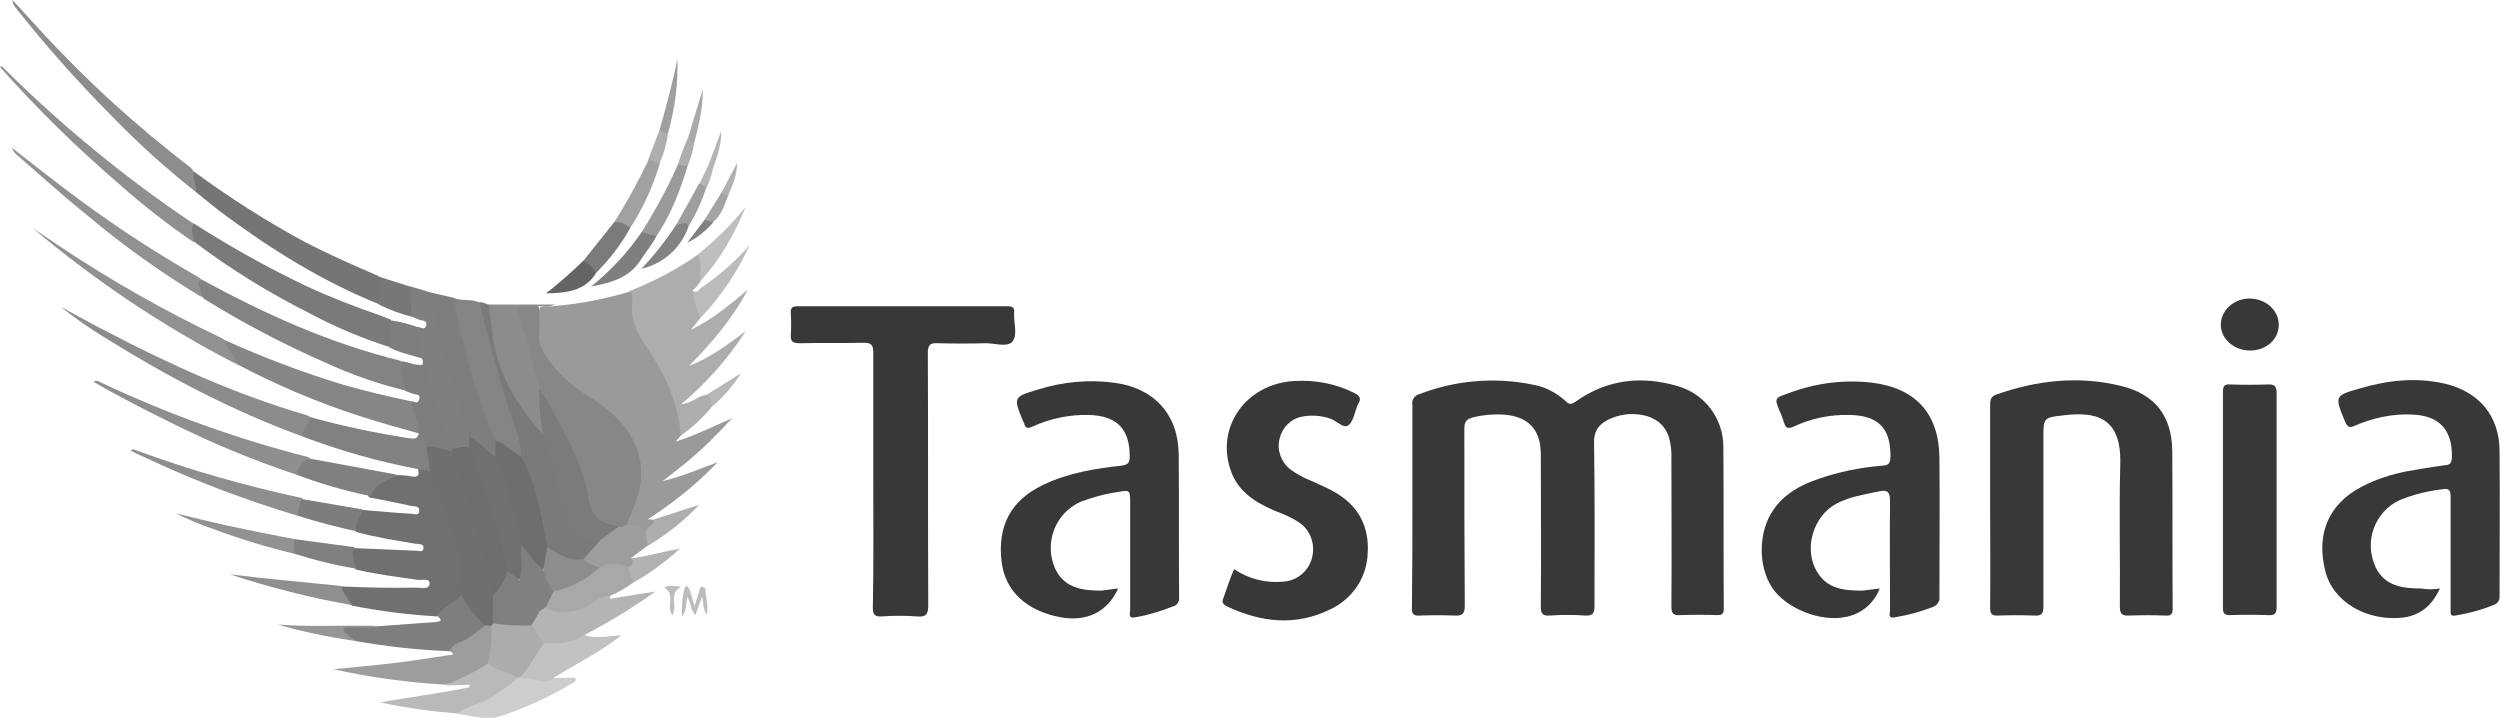 <?xml version="1.0" encoding="UTF-8"?> <!-- Generator: Adobe Illustrator 25.2.1, SVG Export Plug-In . SVG Version: 6.00 Build 0) --> <svg xmlns="http://www.w3.org/2000/svg" xmlns:xlink="http://www.w3.org/1999/xlink" version="1.1" id="Layer_1" x="0px" y="0px" viewBox="0 0 582 167.1" style="enable-background:new 0 0 582 167.1;" xml:space="preserve"> <style type="text/css"> .st0{fill:#383838;} .st1{fill:#9A9A9A;} .st2{fill:#707070;} .st3{fill:#ADADAD;} .st4{fill:#838383;} .st5{fill:#7A7A7A;} .st6{fill:#757575;} .st7{fill:#868686;} .st8{fill:#848484;} .st9{fill:#7E7E7E;} .st10{fill:#8C8C8C;} .st11{fill:#7F7F7F;} .st12{fill:#9D9D9D;} .st13{fill:#818181;} .st14{fill:#B4B4B4;} .st15{fill:#8E8E8E;} .st16{fill:#B9B9B9;} .st17{fill:#8D8D8D;} .st18{fill:#919191;} .st19{fill:#8F8F8F;} .st20{fill:#A8A8A8;} .st21{fill:#CDCDCD;} .st22{fill:#C2C2C2;} .st23{fill:#808080;} .st24{fill:#7D7D7D;} .st25{fill:#929292;} .st26{fill:#A1A1A1;} .st27{fill:#BBBBBB;} .st28{fill:#7B7B7B;} .st29{fill:#777777;} .st30{fill:#BEBEBE;} .st31{fill:#AEAEAE;} .st32{fill:#646464;} .st33{fill:#B2B2B2;} .st34{fill:#969696;} .st35{fill:#9E9E9E;} .st36{fill:#BCBCBC;} .st37{fill:#B7B7B7;} .st38{fill:#A4A4A4;} .st39{fill:#A9A9A9;} .st40{fill:#B0B0B0;} .st41{fill:#BDBDBD;} .st42{fill:#B5B5B5;} .st43{fill:#878787;} .st44{fill:#6F6F6F;} .st45{fill:#6E6E6E;} .st46{fill:#ACACAC;} </style> <path class="st0" d="M328.8,117.8c0-7.9,0-15.7,0-23.6c-0.2-1.1,0.5-2.1,1.5-2.4c8.5-3.3,17.8-4.1,26.8-2.2c2.8,0.5,5.3,1.9,7.4,3.8 c0.9,0.9,1.4,0.7,2.3,0.1c7.3-5.2,15.4-6.1,23.8-3.6c6.3,1.8,10.6,7.6,10.6,14.1c0.1,12.5,0,25.1,0.1,37.6c0,1.2-0.3,1.6-1.5,1.6 c-2.9-0.1-5.8-0.1-8.7,0c-1.7,0.1-2-0.5-2-2.1c0.1-11.5,0-23.1,0-34.6c0.1-1.6-0.2-3.3-0.6-4.8c-1.2-3.5-4.2-5.3-8.7-5.3 c-1.7,0-3.4,0.4-5,1.1c-2.4,1.1-3.8,2.6-3.7,5.7c0.2,12.6,0.1,25.2,0.1,37.9c0,1.7-0.4,2.3-2.2,2.2c-2.7-0.2-5.5-0.2-8.2,0 c-1.6,0.1-2.1-0.4-2.1-2c0.1-11.8,0-23.7,0-35.5c0-5.9-3-9-9-9.3c-2.3-0.1-4.7,0.1-6.9,0.7c-1.5,0.4-1.9,1.1-1.9,2.6 c0,13.7,0,27.4,0.1,41.1c0,2-0.5,2.5-2.4,2.4c-2.7-0.1-5.3-0.1-8,0c-1.5,0.1-2-0.3-1.9-1.9C328.8,133.6,328.8,125.7,328.8,117.8z"></path> <path class="st0" d="M463.3,117.9c0-7.8,0-15.6,0-23.4c0-1.1,0-2.1,1.3-2.6c9.6-3.4,19.4-4.5,29.4-2c7.8,2,11.6,7,11.7,15.1 c0.1,12.2,0,24.4,0.1,36.7c0,1.4-0.5,1.7-1.7,1.6c-2.8-0.1-5.6-0.1-8.4,0c-1.7,0.1-2.2-0.4-2.2-2.1c0.1-11-0.2-22.1,0.1-33.2 s-5.9-12.2-13.3-11.3c-4.6,0.5-4.6,0.6-4.6,5.3c0,13.1,0,26.2,0,39.2c0,1.8-0.5,2.2-2.2,2.1c-2.8-0.1-5.6-0.1-8.4,0 c-1.5,0.1-1.8-0.5-1.8-1.9C463.4,133.6,463.3,125.7,463.3,117.9z"></path> <path class="st0" d="M260.3,137c-2.5,5.5-7.3,7.8-13.4,6.7c-7.9-1.5-12.8-6-13.7-12.7c-1.1-8.5,2.1-14.5,9.6-18.1 c5.8-2.8,12-3.8,18.3-4.5c1.5-0.2,1.9-0.7,1.9-2.1c0-6.5-3-9.5-9.5-9.7c-4.5-0.1-9,0.8-13.1,2.7c-1.1,0.5-1.7,0.5-2-0.8 c-0.1-0.2-0.2-0.4-0.3-0.6c-2.2-5.4-2.2-5.5,3.5-7.2c5.7-1.8,11.8-2.4,17.8-1.6c9.2,1.2,14.9,7.3,15,16.7c0.1,11.1,0,22.1,0.1,33.2 c0.1,1-0.5,2-1.5,2.2c-2.8,1.1-5.7,2-8.7,2.5c-1.8,0.4-1.2-1-1.2-1.7c0-8.3,0-16.5,0-24.8c0-3.2,0-3.2-3.2-2.6 c-2.9,0.4-5.6,1.2-8.3,2.2c-5.9,2.6-8.6,9.5-6,15.5c0.1,0.1,0.1,0.3,0.2,0.4c2.2,4.3,6.4,4.8,10.6,4.8 C257.6,137.3,258.9,137.2,260.3,137z"></path> <path class="st0" d="M437.6,137c-1.3,3.4-4.2,5.9-7.8,6.6c-5.9,1.3-13.9-1.9-17.2-6.7c-3.4-5.1-3.3-13.2,0.3-18.3 c2.6-3.7,6.3-5.7,10.4-7.1c4.9-1.7,9.9-2.7,15-3.1c1.5-0.1,1.7-0.6,1.8-2c0.1-6.7-2.8-9.7-9.6-9.8c-4.5-0.1-8.9,0.8-12.9,2.7 c-1.4,0.6-1.9,0.4-2.3-1c-0.3-0.9-0.6-1.8-1-2.6c-1.2-3-1.2-3,1.9-4.1c6.3-2.4,13-3.3,19.7-2.5c10.2,1.3,15.5,7.3,15.6,17.5 c0.1,10.8,0,21.5,0,32.2c0.2,1.1-0.5,2.1-1.5,2.5c-2.8,1.1-5.8,1.9-8.8,2.4c-1.8,0.4-1.2-0.9-1.2-1.7c0-8.4-0.1-16.8,0-25.2 c0-2.1-0.4-2.9-2.6-2.4c-3.3,0.7-6.7,1.2-9.8,2.8c-5.5,2.9-7.8,10.6-4.6,15.9c2.4,4.1,6.5,4.4,10.6,4.4 C435,137.3,436.3,137.2,437.6,137z"></path> <path class="st0" d="M568,137c-1.8,4-4.7,6.4-8.9,6.8c-8.2,0.8-15.9-3.7-17.7-10.6c-2.2-8.3,0.2-15.7,8.6-20 c3.3-1.7,6.8-2.8,10.4-3.5c2.9-0.5,5.8-1,8.8-1.4c1.2-0.1,1.5-0.5,1.6-1.7c0.2-6.5-2.9-9.9-9.4-10.1c-4.5-0.2-9,0.8-13.2,2.6 c-1.3,0.6-1.7,0.3-2.3-1c-2.4-5.9-2.5-6,3.6-7.7c6.4-1.9,13-2.6,19.6-1.1c8.1,1.9,12.8,7.6,12.8,15.8c0.1,11.2,0,22.4,0,33.6 c0.1,0.9-0.4,1.8-1.3,2.1c-2.9,1.2-5.9,2-9,2.5c-1.2,0.2-1.1-0.4-1.1-1.2c0-2,0-4,0-6.1c0-6.8,0-13.5,0-20.3c0-1.5-0.3-2.1-1.9-1.8 c-3.4,0.4-6.7,1.2-9.9,2.5c-5.9,2.7-8.4,9.7-5.7,15.5c0,0,0,0,0,0.1c2.2,4.5,6.4,5,10.7,5C565.3,137.3,566.7,137.2,568,137z"></path> <path class="st0" d="M203.3,111.6c0-9.8,0-19.6,0-29.4c0-1.8-0.3-2.4-2.2-2.4c-5,0.1-10,0-15,0.1c-1.5,0-2.1-0.4-2-1.9 c0.1-1.7,0.1-3.4,0-5.1c-0.1-1.3,0.4-1.6,1.6-1.6c16.3,0,32.6,0,48.9,0c1,0,1.6,0.2,1.5,1.4c-0.2,2.3,0.9,5.2-0.4,6.8 c-1.1,1.4-4.1,0.4-6.2,0.4c-3.8,0.1-7.5,0.1-11.2,0c-1.9-0.1-2.3,0.5-2.3,2.4c0.1,19.5,0,39.1,0.1,58.6c0,2.2-0.6,2.8-2.7,2.6 c-2.7-0.2-5.3-0.2-8,0c-1.7,0.1-2.2-0.3-2.2-2.1C203.4,131.3,203.3,121.4,203.3,111.6z"></path> <path class="st0" d="M287.3,132.5c3.4,2.3,7.4,3.3,11.5,2.9c3.1-0.2,5.8-2.4,6.6-5.4c0.9-3.2-0.3-6.6-3-8.4 c-1.7-1.1-3.5-1.9-5.4-2.6c-4.7-2-8.9-4.5-10.6-9.8c-3.3-10.1,3.9-19.9,14.9-20.5c4.8-0.3,9.7,0.6,14,2.8c1.2,0.6,1.7,1.3,0.9,2.5 c0,0.1-0.1,0.1-0.1,0.2c-0.7,1.6-1,3.9-2.2,4.8s-2.8-1.2-4.4-1.6c-2.1-0.7-4.3-0.8-6.4-0.4c-2.6,0.5-4.6,2.5-5.2,5.1 c-0.7,2.6,0.3,5.4,2.4,7.1c1.6,1.2,3.3,2.1,5.1,2.8c1.8,0.8,3.6,1.6,5.2,2.5c5.5,3.1,8.2,7.9,7.8,14.3c-0.2,5.7-3.6,10.7-8.8,13.1 c-8,3.9-16,3-23.9-0.7c-1-0.5-1.4-1-0.8-2.2C285.6,136.9,286.3,134.8,287.3,132.5z"></path> <path class="st1" d="M158.5,101.4l-1.2,1.4c4.8-1.5,8.8-3.6,13.1-5.4c-1.6,1.7-3.2,3.4-4.8,5s-3.5,3.3-5.4,4.9s-3.8,3-5.9,4.7 c4.6-1.1,8.6-2.9,12.8-4.4c-4.9,5.1-10.4,9.5-16.3,13.3l1.6,0.1c0.5,1.7-0.7,2.2-1.9,2.7c-1.6-0.2-3.1-0.6-4.6-1.1 c-0.4-0.6-0.1-1.2,0.1-1.8c0.4-0.9,0.7-1.7,1.1-2.6c3.9-8.7,1.1-17-6.5-22.5c-2.4-1.7-4.8-3.5-7.2-5.1c-3.4-2.2-6-5.3-7.6-9 c-1.3-3.3-1.3-6.9,0-10.2c1.2-0.3,2.5,0.1,3.7-0.2c5.9-0.5,11.7-1.7,17.4-3.4c1.4,0.2,1.1,1.4,1.1,2.2c-0.3,4.6,1.7,8.4,4.2,12 c3.4,4.8,5.2,10.4,6.8,16C159.3,99,159.1,100.3,158.5,101.4z"></path> <path class="st0" d="M530,116.6c0,8.2,0,16.5,0,24.7c0,1.5-0.4,2-2,1.9c-3-0.1-5.9-0.1-8.9,0c-1.2,0-1.6-0.4-1.6-1.6 c0-16.8,0-33.6,0-50.4c0-1.3,0.3-1.8,1.7-1.7c2.9,0.1,5.8,0.1,8.7,0c1.7-0.1,2.1,0.5,2.1,2.1C530,100,530,108.3,530,116.6z"></path> <path class="st2" d="M92.4,110.6c1.2,0,2.3,0.1,3.4,0.3c1.5,0.3,1.9-0.3,1.5-1.6c0.9-0.8,1.8-0.3,2.6,0.2c1.8,1.7,2.3,4.1,3.1,6.2 c2.6,6.5,4.9,13,5,20.1c0,0.9,0,1.7-0.2,2.6c-1.3,2.5-3.7,3.8-6.1,5.1c-6.6-0.4-13.2-1.2-19.7-2.5c-2-0.8-2.7-2.5-2.8-4.5 c6,0.3,11.9,0.4,17.9,0.3c1,0,2.8,0.5,2.9-0.9s-1.7-0.8-2.7-0.9c-4.8-0.7-9.7-1.3-14.4-2.4c-1.8-1.9-2-3.8-0.4-5 c4.8,0.2,9.5,0.4,14.2,0.6c0.7,0,1.8,0.5,1.9-0.6s-1.1-0.9-1.8-1c-4.7-0.8-9.4-1.5-14-2.8c-1.2-2.1,0.1-3.6,1.4-5.1 c3.9,0.3,7.7,0.7,11.6,0.9c0.6,0,1.8,0.6,1.8-0.7c0.1-1.1-1-1-1.8-1.1c-3.2-0.7-6.5-1.4-9.8-2c-0.4-0.3-0.4-0.9-0.1-1.3 C87.9,112.4,89.7,110.8,92.4,110.6z"></path> <path class="st3" d="M158.5,101.4c-0.6-7.5-3.5-14.1-7.8-20.3c-1.9-2.8-3.7-5.9-3.6-9.6c0-1.3,0.5-2.6-0.4-3.8 c5.6-2.2,10.9-5,15.9-8.5c1.8,0.6,1.1,2.1,1.2,3.3c0.1,1-0.2,2-0.7,2.9c-0.4,0.9-1.1,1.6-1.9,2.2c1.2,1.9,1.9,4.2,1.8,6.5l-2.2,2.7 c5.3-2.6,9.3-6,13.3-9.4c-3.5,6.7-8.4,12.4-13.7,17.8c4.9-1.9,9-5,13.2-8.1c-4.1,6.4-9.2,12.1-15,17c2.4-0.2,3.8-1.9,5.8-2.2 c1.9,0.2,1.6,1.5,1.4,2.7C163.7,97.2,161.2,99.5,158.5,101.4z"></path> <path class="st4" d="M94.3,90.9c-6.5-1.6-12.8-3.8-18.8-6.6c-9.6-4.2-18.9-9.1-27.8-14.6c-0.2-0.2-0.5-0.4-0.7-0.6 c-0.6-0.8-1-1.7-1.1-2.7c0-0.9,0-1.6,1.3-1.2C61.8,73.2,77,80,93.3,84C94.2,86.3,95.2,88.5,94.3,90.9z"></path> <path class="st5" d="M90.4,80.7c-6.2-2-12.2-4.5-18-7.6c-9.6-4.8-18.7-10.4-27.3-16.9c-1.4-2.6-1.4-3,0-4.2 c8.4,5.4,17.2,10.3,26.2,14.6c5.6,2.6,11.3,4.8,17.1,6.8c0.9,0.3,1.7,0.7,2.6,1c0.5,1.4,0.7,2.9,0.6,4.4 C91.5,79.6,91.7,80.7,90.4,80.7z"></path> <path class="st6" d="M88.2,70.8c-13.4-5.4-25.5-13-37-21.6c-1.9-1.5-3.8-3-5.6-4.5c-0.8-1.5-1.7-3-0.5-4.8 c8.3,6.1,16.9,11.6,26,16.5c5.6,2.9,11.3,5.4,17.1,7.9C89.3,66.3,89.3,68.8,88.2,70.8z"></path> <path class="st7" d="M97.5,100.9c-4.5-1.3-9.1-2.5-13.6-4c-10-3.2-19.6-7.3-28.9-12.2c-0.7-1-1.4-2-2.1-3.1c-0.4-0.7-1-1.4-0.3-2.3 c8.9,4,18.1,7.5,27.4,10.3c5.2,1.5,10.4,2.7,15.6,3.8C97,95.7,98.5,98,97.5,100.9z"></path> <path class="st5" d="M111.6,70.4c0.9-0.2,1.5,0.5,2.3,0.5c0.9,1.4,0.9,2.9,1.1,4.5c0.7,7.9,3.7,15.3,8.7,21.4c1.1,1.4,2,2.9,3.2,4.3 c2,5,3.3,10.1,4,15.4c0.2,1.9,0.7,3.7,1.5,5.3c1.6,3.1,4.2,4.1,7.5,3.5c0.7,0.6,0.1,1.2-0.2,1.5c-1.1,1.4-2.5,2.7-4,3.7 c-3.5,0.7-6.2-0.7-8.5-3.1c-1.3-3.3-1.8-6.9-2.6-10.4c-0.9-3.7-2.2-7.3-3.6-10.8c-1.2-6.2-3.6-12-5.3-18.1c-1.4-5-2.7-10-4.2-15 C111.3,72.3,110.8,71.3,111.6,70.4z"></path> <path class="st8" d="M111.6,70.4c2,8.2,4.3,16.3,6.7,24.4c1.2,3.8,3,7.5,3.1,11.6c-1.3,0.4-2-0.6-2.8-1.3c-1.2-0.9-2.6-1.4-3.7-2.5 c-2.9-5.2-4.4-11-6.1-16.6c-1.4-4.5-2.3-9-3.4-13.6c-0.2-1-0.8-2.1,0.1-3.1C107.4,70.2,109.6,69.5,111.6,70.4z"></path> <path class="st9" d="M101.7,143.3c1.5-2,4-2.9,5.6-4.7c0.2-0.1,0.6-0.1,0.7,0c1.1,2.8,3.8,4.4,5.2,6.9c-1,1.9-2.8,2.8-4.4,3.8 c-1.4,0.8-2.8,1.5-4.2,2.3c-7.4-0.3-14.7-1.1-22-2.4c-0.8-0.4-1.6-0.9-2.4-1.4c-0.5-0.3-0.7-0.9-0.6-1.4c0.2-0.7,0.9-0.5,1.4-0.5 c2.2-0.1,4.5,0.2,6.7-0.1l13.8-1C103.3,144.6,102.5,144,101.7,143.3z"></path> <path class="st10" d="M126.5,101.2c-5.9-6.4-10.3-13.6-11.7-22.3c-0.4-2.7-0.7-5.4-1-8l15.4,0c-1.2,0.7-2.5,0.1-3.8,0.4 c-0.4,0.3-1,0.5-1.5,0.5c-2.8,0.3-2.7,0.3-2,3c1.4,5.2,2.8,10.5,4.1,15.8c0,2.8,0.1,5.7,0.6,8.5C127,99.9,126.9,100.6,126.5,101.2z"></path> <path class="st11" d="M97.1,76.1c0.7-0.1,1.7,1,2.1-0.3s-1-1.1-1.7-1.4s-1.2-0.5-1.9-0.8c-0.8-2.3-1.5-4.6,0-6.9l4.7,1.4 c1.3,1.8,1.3,4,1.8,6c2,8.5,4,17,7.2,25.2c0.3,0.8,0.5,1.6,0.6,2.5c0.1,0.8-0.1,1.6-0.5,2.3c-1.3,0.7-2.8,1-4.2,0.7 c-1.7-1.3-1.6-3.4-2.3-5.2c-1.9-4.8-3.4-9.8-4.5-14.8c0-0.5,0.2-1-0.3-1.4C97.5,81,96.3,78.6,97.1,76.1z"></path> <path class="st12" d="M104.6,151.6c0.4-0.8,1.1-1.5,2-1.9c2.6-0.8,4.3-2.7,6.5-4.2c0.4-0.4,1.1-0.4,1.5-0.1c1.1,3,0.5,5.8-0.5,8.6 c-2.7,3.2-6.5,4.4-10.3,5.4c-8.8-0.5-17.6-1.7-26.2-3.6c4.8-0.5,9.7-0.9,14.6-1.5c4.2-0.5,8.3-1.2,12.4-1.8 C105.5,152.5,106,152.2,104.6,151.6z"></path> <path class="st9" d="M109.2,101.7c-1.3-4.2-2.7-8.4-4-12.6c-2.1-6.9-3.7-13.9-4.9-21l5.2,1.2c1.1,5.8,2.4,11.5,4.1,17.1 c1.5,5.5,3.4,11,5.8,16.2c0.7,1,0.8,2.2,0.4,3.3c-0.4,0.8-1,0.6-1.5,0.2C112.3,104.9,110.7,103.4,109.2,101.7z"></path> <path class="st10" d="M70.4,101.6c-16.2-5.9-31.4-13.9-46-23c-3.6-2.2-7-4.6-10.3-7.2c3.7,2,7.4,4.1,11.2,6 C40,85.1,55.2,91.9,71.2,96.6c0.4,0.1,0.7,0.3,1.1,0.5C72.6,99,71.3,100.2,70.4,101.6z"></path> <path class="st13" d="M70.4,101.6c0-1.8,1.5-2.9,1.8-4.5c7.5,2.1,15.2,3.7,22.9,4.9c1,0.1,1.9,0.4,2.3-0.8c2,0.1,2.2,1.6,2.5,3 c0,1.8,1.2,3.6-0.1,5.4l-2.5-0.4C88.2,107.5,79.1,104.9,70.4,101.6z"></path> <path class="st14" d="M142.1,138.7c-0.2,0.5-0.3,0.8,0.5,0.6c3.1-0.5,6.2-1,10-1.6c-5.3,3.8-10.9,7.2-16.7,10.2 c-1.3,2-3.4,2.4-5.6,2.5c-1.1,0.1-2.3,0-3.4-0.2c-1.8-1-2.7-2.7-3.4-4.5c0.3-1.4,1-2.6,1.9-3.7c0.5-0.5,1.2-0.9,2-0.9 c3.7,1.2,7.6,0.5,10.8-1.7C139.3,138.8,140.5,137.6,142.1,138.7z"></path> <path class="st15" d="M69,110.5c-9.9-3.3-19.6-7.3-29-12c-6.1-3-12.2-6.1-18.2-9.6c0.8-0.6,1.3,0,1.8,0.2 c15.5,7.3,31.6,13.1,48.1,17.3c0.2,0.1,0.4,0.2,0.6,0.4C71.1,108,70.1,109.3,69,110.5z"></path> <path class="st16" d="M103.6,159.6c3.3-1.6,6.8-2.9,9.8-5.1c2.6,0.6,5.1,1.6,7.2,3.1c0.1,0.6-0.2,1.1-0.6,1.4 c-4,3.3-8.6,5.7-13.6,7.1c-6-0.5-12-1.3-17.9-2.6c6.9-1.2,13.9-2.1,20.8-3.5v-0.6L103.6,159.6z"></path> <path class="st0" d="M523.8,81.6c-3.7,0-6.8-2.7-6.8-6s3-6.1,6.7-6.1s6.8,2.7,6.8,6.1S527.6,81.6,523.8,81.6z"></path> <path class="st17" d="M45.1,39.9c-0.3,1.6,0.6,3.1,0.5,4.8c-6.7-5.3-13.1-11-19.1-17.2c-8.2-8.2-15.9-16.9-23.1-26 C3.1,1.1,2.9,0.5,2.9,0L8.4,6c11,12.1,23.1,23.2,36.1,33.1C44.7,39.4,44.9,39.6,45.1,39.9z"></path> <path class="st18" d="M52.6,79.3c0,2.2,2.4,3.2,2.3,5.4C38,76,22.2,65.4,7.6,53.1l5.5,3.7c12.2,8.2,25,15.5,38.3,21.8 C51.8,78.8,52.2,79.1,52.6,79.3z"></path> <path class="st19" d="M45.1,52.2c-1.2,1.4,0.4,2.8,0,4.2c-6-4.1-11.8-8.6-17.3-13.5C17.9,34.4,8.6,25.3,0,15.6 c0.4-0.4,0.6,0,0.8,0.2c13.5,13.4,28.2,25.5,44,36.1C44.9,51.9,45,52,45.1,52.2z"></path> <path class="st20" d="M142.1,138.7c-2.7,0-4.3,2.2-6.6,3c-2.9,1-5.6,1.4-8.4-0.2c-0.3-1.7,0.8-2.8,1.7-4c3.9-1.3,7.6-3.3,10.9-5.8 c2-1.4,4.7-1.4,6.6,0.1c0.8,1,1.3,2.3,1.3,3.7C146,136.7,144.1,137.8,142.1,138.7z"></path> <path class="st18" d="M47,65.2c-0.8,0.1-0.9,0.5-0.7,1.3c0.4,0.8,0.6,1.7,0.5,2.6c-9.2-5.6-18.1-11.9-26.4-18.9 c-5.6-4.5-10.9-9.3-16.3-14c-0.6-0.4-1.1-1.1-1.3-1.8c3.8,3,7.5,5.9,11.3,8.8C24.3,51,34.9,58.1,46,64.4 C46.3,64.6,46.7,64.9,47,65.2z"></path> <path class="st21" d="M106.4,166.2c2.5-2,5.9-2.3,8.5-4.2c1.9-1.4,4-2.4,5.5-4.2c0.2-0.2,0.4-0.3,0.6-0.4c2.6-0.2,5.2,1.1,7.9,0.4 h5.1c0.2,1-0.5,1.1-1,1.4c-5.2,3.1-10.7,5.6-16.4,7.5C113.3,167.8,109.8,166.6,106.4,166.2z"></path> <path class="st9" d="M99.4,104c-0.1-1.2-0.8-2.3-1.9-2.8c0-0.1,0-0.2,0-0.3c0-2.7-1.5-4.9-1.8-7.5c0.6-0.1,1.5,0.9,1.9-0.4 s-0.8-1.1-1.4-1.3s-1.3-0.5-1.9-0.7c0-2.4-1.2-4.5-0.9-6.9c1.7,0.1,3.2,1.1,5,0.8c0.5,0.3,0.8,0.7,0.9,1.3c1.5,6.3,4,12.2,5.8,18.4 c0.2,0.2,0.1,0.5-0.1,0.6c0,0,0,0,0,0C103,105.5,101.2,104.8,99.4,104z"></path> <path class="st22" d="M129,157.7c-1.8,2-3.9,0.3-5.8,0.4c-0.8,0-1.5-0.2-2.2-0.4c-0.3-0.9,0.4-1.4,0.9-2c1.1-1.5,2.2-3,3.1-4.6 c0.4-0.6,0.5-1.5,1.6-1.4c3.3,0.1,6.5,0.2,9.4-1.9c2.8,1.1,5.6,0.2,8.7,0.1C139.5,151.9,134.1,154.6,129,157.7z"></path> <path class="st23" d="M69,110.5c0.3-1.8,1.6-3.2,3.3-3.7l20.1,3.7c-2.2,1.5-5.2,2-6.1,5C80.4,114.3,74.6,112.6,69,110.5z"></path> <path class="st15" d="M69.4,120.1c-12-3.6-23.7-8-35-13.3c-1.3-0.6-2.7-1.2-4-1.9c0.6-0.6,1.1-0.1,1.5,0c12.5,4.6,25.2,8.2,38.2,11 c0.1,0.1,0.3,0.1,0.4,0.2C70.6,117.5,70.2,118.9,69.4,120.1z"></path> <path class="st12" d="M146.2,132.1c-2-1.2-4.5-1.2-6.6,0c-1.7,0.3-3.1-0.1-3.8-1.9l4.2-4.7c0.7-1.7,2.3-2.3,3.7-3.1 c0.6-0.2,1.2-0.5,1.9-0.2c1.6-0.1,3.2,0.2,4.7,1c0.7,1.1,0.9,2.5,0.5,3.8l-4,3c0.5,0,1,0.2,0.8,0.8S147.3,132.3,146.2,132.1z"></path> <path class="st24" d="M69.4,120.1c0.1-1.4,0-2.8,1-3.9l14,2.4c-0.3,1.8-1.9,3.1-1.4,5.1C78.4,122.7,73.9,121.5,69.4,120.1z"></path> <path class="st19" d="M79.3,136.4c0.7,1.6,1.6,3.1,2.8,4.5c-9.7-1.7-19.2-4.1-28.6-7.2C62.1,134.8,70.7,135.5,79.3,136.4z"></path> <path class="st23" d="M82.6,127.4c-1.2,1.8,0,3.4,0.4,5c-4.9-0.8-9.8-2-14.5-3.5c-0.8-1-0.8-2.4,0-3.4L82.6,127.4z"></path> <path class="st25" d="M68.5,125.5c0,1.1,0,2.2,0,3.4c-6.3-1.5-12.6-3.4-18.7-5.7c-3.1-1-6-2.3-8.9-3.7c4.1,1,8.1,2,12.2,2.9 C58.2,123.5,63.3,124.5,68.5,125.5z"></path> <path class="st26" d="M153.6,38.1c-1.6,5.3-3.9,10.4-6.9,15c-1.3-0.2-2.6-0.6-3.7-1.4c3-4.7,5.6-9.5,8-14.5c0.9-0.5,2-0.2,2.5,0.7 C153.5,38,153.5,38,153.6,38.1z"></path> <path class="st27" d="M163,74.1c-0.8-2.1-1.5-4.3-1.8-6.5c1,0.9,1.5-0.2,2-0.6c4.2-2.8,8-6.2,11.3-9.9 C171.7,63.3,167.8,69.1,163,74.1z"></path> <path class="st1" d="M160.1,38.6c-1.8,5.8-3.9,11.4-7.3,16.4c-1.2,0.4-2.6,0-3.4-1c3.2-5.1,6.1-10.4,8.5-15.9 C158.7,37.8,159.6,38,160.1,38.6z"></path> <path class="st11" d="M149.4,54l3.4,1c-1,2-2.5,3.7-3.7,5.6c-2.6,4-6.6,5.2-11.5,6.1C142.1,63.1,146.1,58.8,149.4,54z"></path> <path class="st28" d="M143,51.7c1.4-0.1,2.7,0.4,3.7,1.4c-2.1,3.8-4.8,7.3-7.9,10.4c-1.3-0.6-2.3-1.6-2.9-2.9L143,51.7z"></path> <path class="st29" d="M95.7,66.8c-0.5,2.3,0.3,4.6,0,6.9c-2.6-0.7-5.1-1.6-7.5-2.8c0-2.2,0-4.3,0-6.5L95.7,66.8z"></path> <path class="st9" d="M97.1,76.1c0.1,2.5,1.5,4.8,1,7.3c-2.6-0.8-5.2-1.3-7.6-2.6c1-1.2,0.6-2.7,0.4-4c-0.2-0.7-0.2-1.5,0.2-2.2 C93.1,74.9,95.1,75.4,97.1,76.1z"></path> <path class="st30" d="M163.1,65.4c-0.4-2.1,0.5-4.2-0.6-6.2c4.1-3.3,7.8-7,11.1-11C171,54.4,167.8,60.3,163.1,65.4z"></path> <path class="st31" d="M150.9,127c-0.7-1.2-0.4-2.5-0.5-3.8c0.9-0.6,1.8-1.2,1.9-2.3l10.5-3.4C159.3,121.2,155.3,124.4,150.9,127z"></path> <path class="st32" d="M135.9,60.6c1.2,0.8,2.1,1.7,2.9,2.9c-2.6,4.3-6.9,4.7-11.7,4.8C130.2,65.9,133.1,63.3,135.9,60.6z"></path> <path class="st33" d="M146.2,132.1c0.8-0.5,1.6-1.1,0.7-2.1c3.8-0.5,7.6-1.6,11.4-2.3c-3.2,3-6.8,5.6-10.6,7.8 C146.5,134.6,146.9,133.1,146.2,132.1z"></path> <path class="st34" d="M87.7,145.7c-2,0.8-4.1,0.1-6.2,0.4c-0.5,0-1.2-0.3-1.5,0.4s0.5,0.8,0.9,1.1c0.6,0.5,1.1,1.1,1.6,1.6 c-6-0.9-12-2.1-17.8-3.8C72.4,146,80,145.5,87.7,145.7z"></path> <path class="st4" d="M160.3,52.7c-1.7,5-5.9,8.7-11,9.9c3-3.2,5.8-6.7,8.2-10.4C158.6,51.7,159.8,50.6,160.3,52.7z"></path> <path class="st35" d="M153.6,30.1c1.5-5.4,3-10.8,4.1-16.4c0.2,5.9-0.6,11.7-2.2,17.4C154.5,31.6,153.8,31.4,153.6,30.1z"></path> <path class="st35" d="M160.3,52.7c-0.7-1.5-1.9-0.2-2.8-0.5c1.7-3.1,3.5-6.2,5.2-9.4c1.1-0.6,1.3,0.2,1.7,0.9 C163.4,46.9,162,49.9,160.3,52.7z"></path> <path class="st36" d="M163.4,138.9l-1.5,4.3c-1.3-1.4-1-3-1.9-4.2c-0.4,1.4,0,2.8-1.2,4.6c-0.2-2.3,0-4.5,0.6-6.7 c0.3-0.9,0.9-0.2,1.1,0.3c0.4,1.1,0.7,2.3,1.2,3.9c0.5-1.6,0.9-2.8,1.2-3.9c0.1-0.3,0.2-0.7,0.6-0.6s0.7,0.3,0.7,0.5 c0.1,2,0.8,4,0.3,6C163.6,141.9,163.9,140.4,163.4,138.9z"></path> <path class="st31" d="M153.6,30.1c0.5,0.6,1.2,1,1.9,1c-0.3,2.4-1,4.8-2,7l-2.6-0.9C151.8,34.8,152.7,32.5,153.6,30.1z"></path> <path class="st37" d="M165.9,94.6c-0.7-0.8-0.1-2.2-1.4-2.7l8-5C170.7,89.8,168.4,92.4,165.9,94.6z"></path> <path class="st38" d="M164,51.2l4.1-6.6c0.7,0,1.1,0.5,1.4,1c-0.9,2.2-1.5,4.5-3.5,6.1C165.4,52.1,164.4,51.9,164,51.2z"></path> <path class="st39" d="M160.2,32c1.1-3.7,2.3-7.5,3.4-11.2c0.1,4.4-1,8.5-2,12.6C160.5,33.6,159.9,33.3,160.2,32z"></path> <path class="st31" d="M160.2,32c0.1,0.9,0.7,1.1,1.4,1.4c-0.3,1.8-0.8,3.5-1.5,5.2c-0.8,0.1-1.5-0.1-2.2-0.5 C158.5,36,159.3,34,160.2,32z"></path> <path class="st13" d="M164,51.2l2.1,0.5c-1.7,2-3.8,3.7-6.1,4.8L164,51.2z"></path> <path class="st40" d="M169.5,45.6c-0.6-0.1-1.2-0.4-1.4-1l3.5-6.7C171.6,40.7,170.5,43.2,169.5,45.6z"></path> <path class="st14" d="M164.9,38.5l3-8c0.1,3.2-1,6.1-2,9C165.1,39.6,164.7,39.3,164.9,38.5z"></path> <path class="st41" d="M156.5,143.2c-1.5-2,0.9-4.8-1.9-6.4c1.3-0.7,2.4-0.4,4-0.2C155.5,138.1,157.9,141.1,156.5,143.2z"></path> <path class="st42" d="M164.9,38.5c0.2,0.5,0.5,0.8,1,1c-0.3,1.5-0.8,2.9-1.4,4.2c-0.6-0.3-0.9-0.9-1.7-0.9L164.9,38.5z"></path> <path class="st43" d="M145.8,122.2c-0.6,0.4-1.2,0.5-1.9,0.5c-3.9,0-6.3-1.7-7.1-5.4c-1.8-8.1-5-15.8-9.5-22.7 c-0.7-1.3-1.2-2.7-1.7-4.1c-1.6-5.8-3.1-11.6-4.8-17.3c-0.4-1.4-0.2-1.9,1.2-1.8c1.2,0.1,2.3,0,3.5,0.1c0,2,0.2,4,0,6 c-0.2,2.4,0.7,4.2,2.1,6.1c2.2,3.2,5.1,5.9,8.3,7.9c3.7,2.4,7.4,4.9,10,8.5c3.8,5.3,4.3,11.2,1.9,17.3 C147.3,119,146.5,120.6,145.8,122.2z"></path> <path class="st44" d="M99.4,104c2-0.3,3.7,0.8,5.6,1c1,0.3,1.1,1.2,1.4,2c3.7,10.4,6.3,21.1,9,31.9c0.2,2,0.2,4.1-0.1,6.1 c-0.2,0.4-0.4,0.8-0.9,0.7l-1.4-0.1c-2.3-2-4.2-4.3-5.6-7c0.5-8.2-2.1-15.8-5.1-23.2c-0.8-1.9-1.6-3.9-2.4-5.8 C100.2,107.7,99.3,105.9,99.4,104z"></path> <path class="st28" d="M125.6,90.5c3.2,5.1,6,10.4,8.5,15.8c1.4,3.3,2.4,6.7,3,10.2c0.7,3.5,2.6,5.3,6,5.8c0.3,0.1,0.5,0.2,0.8,0.4 l-3.8,2.8c-4.6,1.3-8.6-1.2-9.3-6.1c-0.9-6.2-2.4-12.3-4.3-18.2C125.8,97.7,125.4,94.1,125.6,90.5z"></path> <path class="st45" d="M115.3,106.4c0-1.2,0-2.5,0-3.8c2.4,0.6,3.9,2.7,6.1,3.7c3.6,6.5,4.5,13.9,6.1,21c0.9,1.8,0.2,3.4-0.6,5 c-1,0.6-1.6-0.2-2.1-0.7c-1.5-1.4-2.8-3.1-3.7-5c-2-6.2-2.8-12.7-5.7-18.6C115,107.5,115,106.9,115.3,106.4z"></path> <path class="st17" d="M126.5,132.5c0.3-1.7,0.6-3.4,0.9-5.1c2.6,1.6,5.1,3.3,8.4,2.8c1.1,0.9,2.4,1.5,3.8,1.9 c-3,2.8-6.7,4.7-10.8,5.6C127,136.7,126.1,134.6,126.5,132.5z"></path> <path class="st45" d="M114.9,138.6c-1.7-6.4-3.4-12.9-5.2-19.2c-1.4-4.8-3.1-9.6-4.6-14.4c0-0.2,0-0.3,0-0.5 c1.4-0.1,2.8-0.7,4.2-0.4c0.9,0.3,1.1,1.1,1.4,1.8c2.6,6.3,4.7,12.9,6.2,19.5c0.6,2.5,1.6,4.9,1.8,7.5 C118,135.1,117.6,137.6,114.9,138.6z"></path> <path class="st2" d="M118.1,133c-2.3-9.9-4.9-19.6-8.9-29v-2.4c2.3,1.2,4,3.2,6.1,4.7c2.7,5.8,4,12.1,5.7,18.3 c0.2,0.7,0.4,1.5,0.4,2.3c1,2.5,1,5.2,0.1,7.7C119.7,135.6,119,134.2,118.1,133z"></path> <path class="st46" d="M114.4,145.6l0.5-0.5c2.9-0.7,6-0.5,8.9,0.5c0.9,1.4,1.9,2.8,2.8,4.2c-1.9,2.6-3.3,5.6-5.6,7.9h-0.5 c-2.3-1.1-4.9-1.6-7-3.3C114.2,151.6,114.6,148.6,114.4,145.6z"></path> <path class="st23" d="M123.7,145.6c-3,0.1-5.9,0-8.9-0.5c0-2.2,0-4.4,0-6.5c1.6-1.5,2.7-3.5,3.3-5.6l2.8,1.9 c1.9,2.2,3.5,4.7,4.7,7.5L123.7,145.6z"></path> <path class="st23" d="M125.6,142.3c-1.9-2.2-3.5-4.7-4.7-7.5c1-2.6,0.2-5.3,0.5-7.9c1.7,1.9,2.9,4.2,5.1,5.6 c0.3,1.9,1.1,3.7,2.4,5.1c-0.6,1.2-1.2,2.5-1.8,3.7L125.6,142.3z"></path> </svg> 